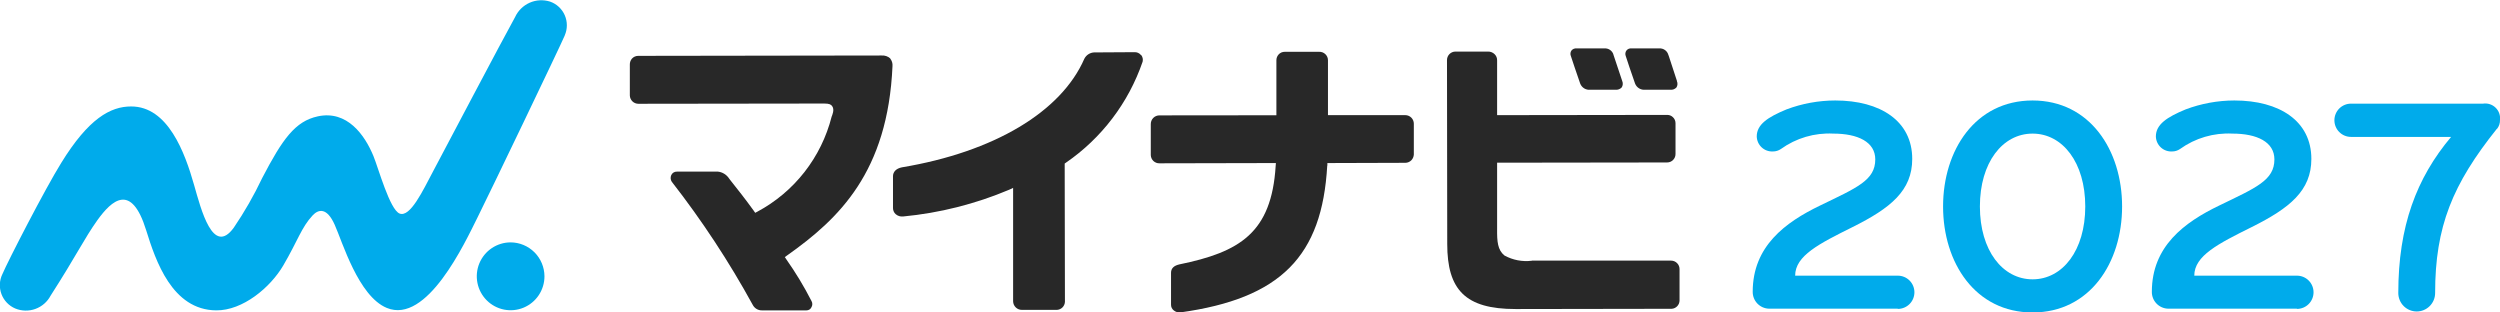 <svg width="192" height="24" viewBox="0 0 192 24" fill="none" xmlns="http://www.w3.org/2000/svg">
<g clip-path="url(#clip0_304_6970)">
<path d="M145.744 23.706H135.854C135.518 23.697 135.2 23.556 134.967 23.314C134.734 23.071 134.605 22.747 134.608 22.41C134.608 18.917 137.1 17.077 139.788 15.782C142.616 14.411 144.021 13.848 144.021 12.242C144.021 10.899 142.682 10.261 140.799 10.261C139.362 10.186 137.941 10.603 136.772 11.444C136.593 11.568 136.38 11.633 136.163 11.632C136.005 11.641 135.847 11.617 135.698 11.564C135.549 11.51 135.413 11.427 135.296 11.319C135.18 11.211 135.087 11.081 135.022 10.937C134.957 10.792 134.921 10.636 134.918 10.477C134.918 9.557 135.77 8.994 137.203 8.402C138.4 7.951 139.669 7.719 140.949 7.717C144.414 7.717 146.859 9.294 146.859 12.204C146.859 14.636 145.21 15.979 142.269 17.443C139.703 18.72 137.868 19.64 137.868 21.171H145.753C146.091 21.171 146.415 21.305 146.654 21.545C146.893 21.784 147.027 22.109 147.027 22.448C147.027 22.786 146.893 23.111 146.654 23.35C146.415 23.59 146.091 23.724 145.753 23.724L145.744 23.706Z" fill="#00ABEB"/>
<path d="M156.102 23.997C151.701 23.997 149.228 20.175 149.228 15.857C149.228 11.538 151.701 7.717 156.102 7.717C160.504 7.717 162.977 11.538 162.977 15.857C162.977 20.175 160.504 23.997 156.102 23.997ZM156.102 10.261C153.798 10.261 152.056 12.477 152.056 15.857C152.056 19.237 153.798 21.452 156.102 21.452C158.406 21.452 160.148 19.237 160.148 15.857C160.148 12.477 158.406 10.261 156.102 10.261Z" fill="#00ABEB"/>
<path d="M176.397 23.706H166.507C166.171 23.697 165.853 23.556 165.62 23.314C165.387 23.071 165.258 22.747 165.262 22.41C165.262 18.917 167.753 17.077 170.441 15.782C173.269 14.411 174.674 13.848 174.674 12.242C174.674 10.899 173.335 10.261 171.452 10.261C170.015 10.186 168.594 10.603 167.425 11.444C167.246 11.568 167.034 11.633 166.816 11.632C166.658 11.641 166.5 11.617 166.351 11.564C166.202 11.51 166.066 11.427 165.949 11.319C165.833 11.211 165.74 11.081 165.675 10.937C165.61 10.792 165.574 10.636 165.571 10.477C165.571 9.557 166.423 8.994 167.856 8.402C169.054 7.951 170.322 7.719 171.602 7.717C175.067 7.717 177.512 9.294 177.512 12.204C177.512 14.636 175.863 15.979 172.923 17.443C170.356 18.72 168.521 19.64 168.521 21.171H176.406C176.744 21.171 177.068 21.305 177.307 21.545C177.546 21.784 177.68 22.109 177.68 22.448C177.68 22.786 177.546 23.111 177.307 23.35C177.068 23.59 176.744 23.724 176.406 23.724L176.397 23.706Z" fill="#00ABEB"/>
<path d="M128.792 6.224C128.596 5.623 128.287 4.665 128.165 4.308L128.127 4.205C128.084 4.057 127.992 3.928 127.866 3.84C127.74 3.751 127.588 3.708 127.434 3.717H125.29C125.217 3.71 125.143 3.721 125.076 3.751C125.008 3.781 124.95 3.827 124.906 3.886C124.866 3.943 124.841 4.008 124.831 4.076C124.821 4.145 124.827 4.215 124.85 4.28C124.896 4.449 125.337 5.745 125.571 6.411C125.63 6.568 125.74 6.7 125.882 6.786C126.025 6.873 126.192 6.91 126.357 6.89H128.268C128.357 6.903 128.449 6.893 128.534 6.862C128.618 6.831 128.694 6.779 128.755 6.712C128.799 6.639 128.824 6.556 128.829 6.471C128.834 6.386 128.818 6.301 128.783 6.224" fill="#282828"/>
<path d="M123.913 4.186C123.867 4.042 123.773 3.917 123.647 3.832C123.522 3.747 123.371 3.706 123.22 3.717H121.075C121.003 3.71 120.93 3.721 120.864 3.749C120.797 3.777 120.737 3.82 120.691 3.876C120.649 3.934 120.622 4.001 120.613 4.071C120.603 4.142 120.61 4.213 120.635 4.28C120.691 4.449 121.122 5.754 121.356 6.411C121.415 6.568 121.524 6.701 121.667 6.788C121.81 6.875 121.977 6.911 122.143 6.89H124.072C124.16 6.9 124.249 6.889 124.332 6.858C124.415 6.827 124.49 6.777 124.55 6.712C124.595 6.639 124.622 6.557 124.628 6.472C124.635 6.387 124.621 6.302 124.587 6.224C124.353 5.519 123.951 4.308 123.904 4.177" fill="#282828"/>
<path d="M41.815 21.216C41.816 21.731 41.664 22.235 41.38 22.664C41.095 23.093 40.69 23.428 40.215 23.626C39.74 23.824 39.218 23.876 38.714 23.777C38.209 23.677 37.746 23.43 37.382 23.066C37.018 22.702 36.769 22.239 36.668 21.733C36.567 21.228 36.617 20.704 36.813 20.228C37.009 19.752 37.342 19.344 37.768 19.057C38.195 18.77 38.697 18.616 39.211 18.615C39.9 18.616 40.56 18.891 41.048 19.378C41.535 19.865 41.811 20.526 41.815 21.216Z" fill="#00ABEB"/>
<path d="M43.37 2.721C43.478 2.477 43.534 2.213 43.534 1.947C43.535 1.68 43.48 1.416 43.374 1.171C43.267 0.926 43.111 0.707 42.915 0.526C42.72 0.345 42.488 0.207 42.237 0.121C41.722 -0.04 41.166 -0.008 40.673 0.211C40.181 0.431 39.784 0.822 39.558 1.313C38.668 2.909 34.032 11.706 33.255 13.171C32.478 14.635 31.504 16.72 30.689 16.4C29.94 16.109 29.059 12.908 28.685 11.997C28.02 10.373 26.662 8.448 24.405 8.936C22.672 9.312 21.698 10.673 20.134 13.678C19.506 15.003 18.776 16.277 17.952 17.489C16.35 19.686 15.442 16.081 14.908 14.213C14.196 11.706 12.895 8.167 10.066 8.176C8.483 8.176 6.798 9.105 4.7 12.514C3.473 14.485 0.607 20.052 0.186 21.048C0.069 21.286 0.003 21.545 -0.01 21.809C-0.022 22.074 0.019 22.338 0.112 22.586C0.205 22.834 0.348 23.06 0.531 23.251C0.714 23.442 0.935 23.593 1.178 23.695C1.671 23.896 2.221 23.906 2.721 23.724C3.221 23.542 3.636 23.181 3.885 22.709C5.898 19.574 6.451 18.353 7.481 16.907C8.586 15.377 10.085 13.997 11.227 17.687C11.949 20.006 13.213 23.808 16.603 23.836C18.645 23.855 20.762 22.081 21.754 20.39C22.869 18.485 23.15 17.461 24.011 16.541C24.451 16.072 25.098 15.903 25.706 17.264C26.297 18.578 27.523 22.747 29.706 23.648C32.787 24.925 35.681 18.691 36.673 16.701C37.479 15.095 43.023 3.557 43.379 2.712" fill="#00ABEB"/>
<path d="M68.385 4.497C68.294 4.414 68.188 4.351 68.072 4.31C67.956 4.27 67.833 4.253 67.711 4.262H67.729C66.821 4.262 49.017 4.29 49.017 4.29C48.925 4.289 48.834 4.308 48.75 4.345C48.666 4.382 48.591 4.437 48.53 4.506C48.425 4.632 48.369 4.792 48.371 4.957V7.332C48.376 7.501 48.446 7.662 48.566 7.781C48.687 7.9 48.848 7.968 49.017 7.97H49.12L62.756 7.952H63.309C63.702 7.952 63.815 8.027 63.908 8.149C64.114 8.421 63.908 8.853 63.871 8.956C63.478 10.505 62.767 11.955 61.784 13.213C60.8 14.471 59.565 15.509 58.158 16.261L57.999 16.345L57.896 16.195C57.203 15.237 56.678 14.58 56.069 13.81L55.985 13.697C55.891 13.555 55.766 13.435 55.621 13.346C55.475 13.257 55.312 13.2 55.142 13.181H51.986C51.893 13.177 51.8 13.202 51.722 13.252C51.643 13.303 51.581 13.376 51.546 13.463C51.513 13.543 51.5 13.631 51.508 13.717C51.516 13.804 51.545 13.887 51.593 13.96C53.915 16.94 55.995 20.101 57.811 23.415C57.878 23.544 57.978 23.651 58.103 23.726C58.227 23.801 58.369 23.839 58.514 23.837H61.941C62.023 23.838 62.104 23.814 62.172 23.769C62.241 23.724 62.294 23.659 62.325 23.584C62.365 23.514 62.386 23.434 62.386 23.354C62.386 23.273 62.365 23.194 62.325 23.124C61.756 22.009 61.108 20.936 60.387 19.913L60.274 19.744L60.443 19.622C64.442 16.796 68.188 13.209 68.544 5.069C68.561 4.863 68.497 4.657 68.366 4.497" fill="#282828"/>
<path d="M87.622 4.223C87.561 4.15 87.483 4.092 87.395 4.054C87.307 4.017 87.211 4.001 87.116 4.007C86.76 4.007 85.055 4.017 84.016 4.026C83.861 4.036 83.711 4.086 83.581 4.171C83.451 4.257 83.346 4.375 83.276 4.514C81.497 8.589 76.346 11.668 69.265 12.851C68.806 12.945 68.591 13.208 68.582 13.518V15.978C68.581 16.066 68.599 16.154 68.635 16.235C68.67 16.315 68.722 16.388 68.788 16.447C68.865 16.515 68.956 16.565 69.055 16.596C69.153 16.627 69.257 16.637 69.359 16.626C72.163 16.359 74.911 15.666 77.507 14.57L77.807 14.429V23.141C77.808 23.23 77.828 23.316 77.863 23.397C77.898 23.478 77.949 23.551 78.013 23.612C78.076 23.673 78.151 23.721 78.233 23.753C78.315 23.785 78.402 23.8 78.49 23.799H81.169C81.329 23.791 81.481 23.725 81.595 23.612C81.709 23.5 81.777 23.349 81.787 23.188L81.768 12.56L81.862 12.495C84.605 10.611 86.67 7.892 87.753 4.74C87.775 4.651 87.777 4.558 87.757 4.468C87.738 4.379 87.698 4.295 87.64 4.223" fill="#282828"/>
<path d="M101.942 12.72V12.523L107.936 12.504C108.108 12.501 108.273 12.43 108.394 12.307C108.507 12.187 108.573 12.03 108.582 11.866V9.5C108.582 9.326 108.513 9.158 108.39 9.035C108.267 8.912 108.1 8.843 107.926 8.843H101.988V4.637C101.989 4.548 101.972 4.459 101.938 4.377C101.903 4.295 101.852 4.221 101.788 4.16C101.724 4.098 101.648 4.05 101.565 4.019C101.482 3.988 101.393 3.975 101.305 3.979H98.664C98.576 3.979 98.488 3.997 98.407 4.032C98.327 4.068 98.254 4.12 98.195 4.186C98.086 4.307 98.026 4.464 98.027 4.627V8.852L89.064 8.861C88.972 8.858 88.881 8.874 88.795 8.908C88.71 8.942 88.632 8.993 88.568 9.059C88.445 9.187 88.378 9.359 88.38 9.537V11.913C88.386 12.085 88.459 12.247 88.583 12.365C88.708 12.483 88.874 12.547 89.045 12.542H89.13L97.989 12.523L97.971 12.748C97.652 17.893 95.198 19.358 90.572 20.306C90.169 20.4 89.935 20.597 89.935 20.954V23.395C89.933 23.48 89.95 23.564 89.986 23.64C90.021 23.717 90.075 23.784 90.141 23.836C90.278 23.948 90.452 24.005 90.628 23.996C98.373 22.925 101.539 19.668 101.932 12.72" fill="#282828"/>
<path d="M128.483 9.003C128.371 8.892 128.22 8.828 128.062 8.825H127.95L114.978 8.843V4.628C114.98 4.54 114.964 4.453 114.93 4.372C114.896 4.291 114.845 4.219 114.782 4.158C114.715 4.093 114.636 4.042 114.549 4.008C114.462 3.974 114.369 3.958 114.276 3.961H111.775C111.69 3.962 111.605 3.979 111.526 4.012C111.448 4.046 111.376 4.094 111.316 4.155C111.256 4.216 111.208 4.289 111.176 4.368C111.144 4.448 111.128 4.533 111.129 4.619L111.148 18.739C111.148 22.25 112.534 23.734 116.383 23.734H116.692L128.39 23.715C128.552 23.704 128.703 23.632 128.814 23.513C128.925 23.395 128.988 23.239 128.989 23.076V20.673C128.99 20.587 128.974 20.502 128.942 20.423C128.91 20.343 128.862 20.271 128.802 20.21C128.742 20.149 128.671 20.1 128.592 20.067C128.513 20.033 128.428 20.016 128.343 20.016H117.657L117.638 20.025C116.914 20.115 116.18 19.974 115.54 19.621C115.016 19.19 114.969 18.561 114.978 17.575V12.495L128.025 12.477C128.111 12.478 128.197 12.462 128.277 12.43C128.357 12.397 128.43 12.349 128.491 12.287C128.552 12.226 128.601 12.153 128.633 12.073C128.665 11.992 128.681 11.906 128.68 11.819V9.463C128.68 9.375 128.662 9.287 128.627 9.206C128.591 9.125 128.539 9.053 128.474 8.994" fill="#282828"/>
<path d="M191.757 9.894C188.357 14.147 187.018 17.396 187.018 22.503C187.018 22.879 186.869 23.24 186.603 23.506C186.338 23.771 185.979 23.921 185.603 23.921C185.228 23.921 184.869 23.771 184.603 23.506C184.338 23.24 184.189 22.879 184.189 22.503C184.189 17.368 185.585 13.678 188.245 10.514H180.555C180.218 10.514 179.894 10.379 179.655 10.14C179.416 9.901 179.282 9.576 179.282 9.237C179.282 8.898 179.416 8.574 179.655 8.334C179.894 8.095 180.218 7.96 180.555 7.96H190.698C190.871 7.934 191.048 7.948 191.215 8.001C191.381 8.054 191.533 8.145 191.659 8.267C191.785 8.388 191.882 8.538 191.941 8.703C192 8.868 192.02 9.044 192 9.218C192.006 9.467 191.923 9.71 191.766 9.904L191.757 9.894Z" fill="#00ABEB"/>
</g>
<defs>
<clipPath id="clip0_304_6970">
<rect width="192" height="24" fill="white"/>
</clipPath>
</defs>
</svg>
